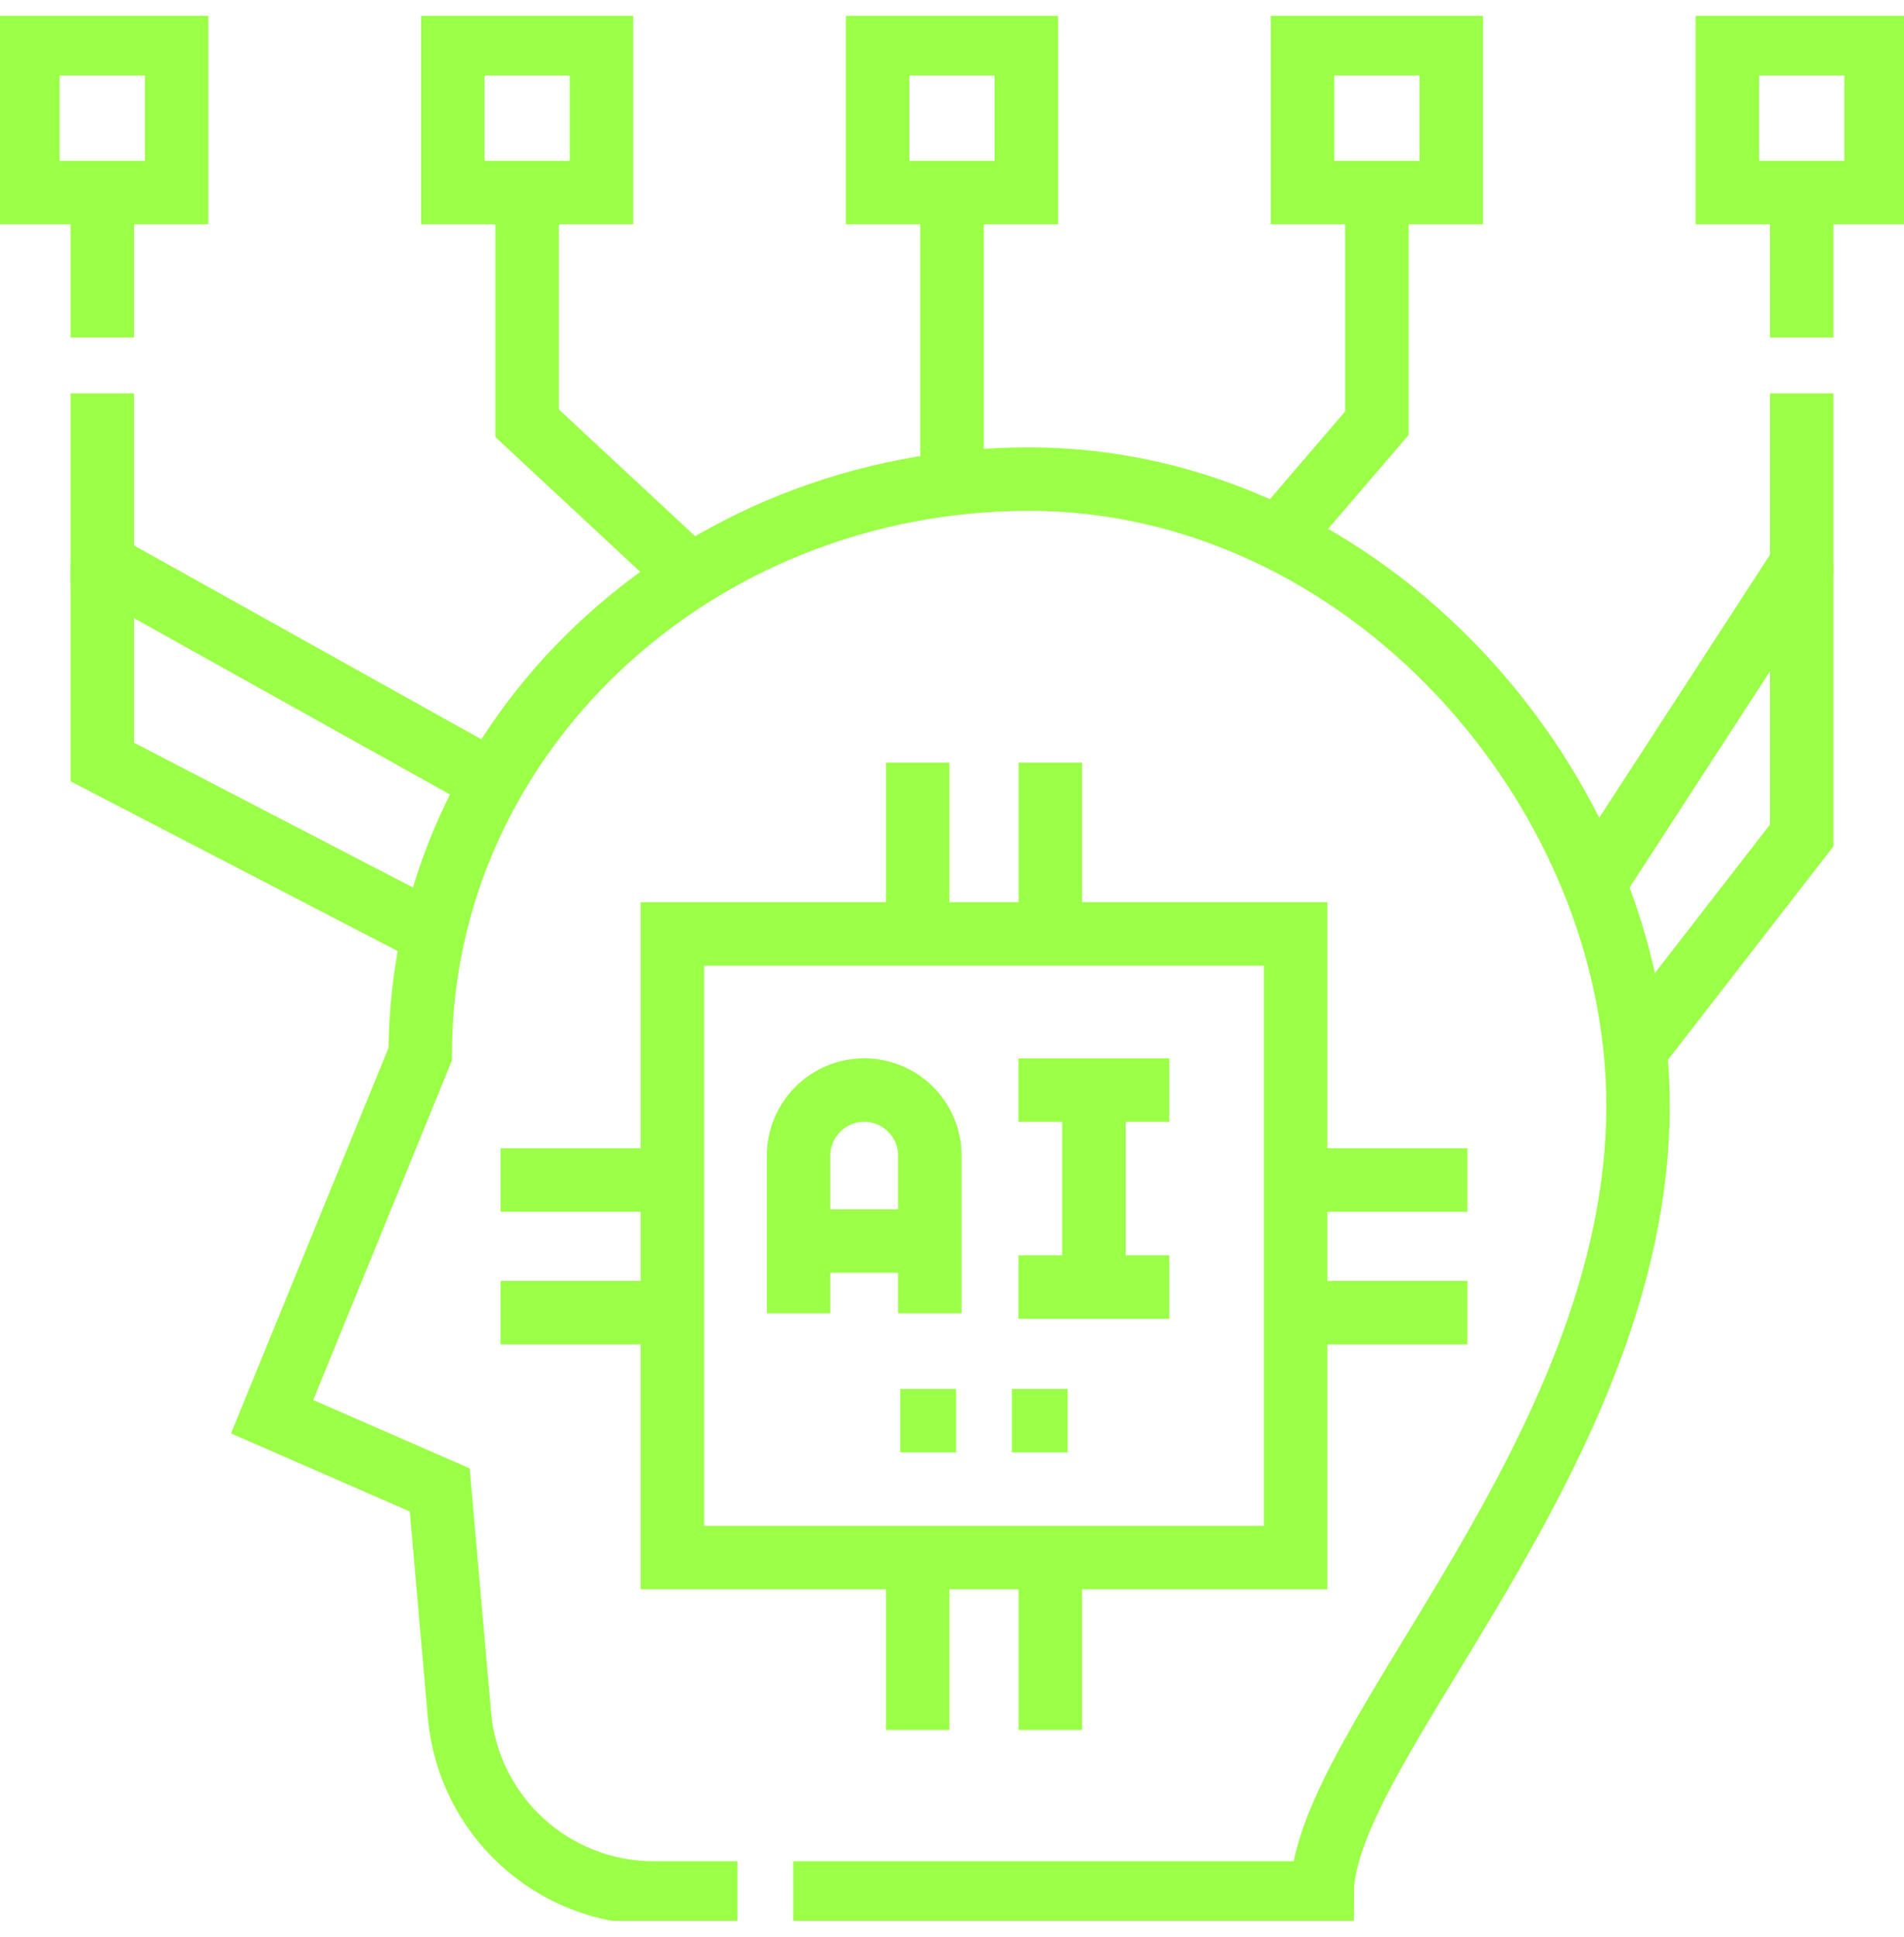 <svg width="60" height="61" viewBox="0 0 60 61" fill="none" xmlns="http://www.w3.org/2000/svg">
<g clip-path="url(#clip0_408_2163)">
<path d="M24.996 59.621H41.666C41.666 54.964 51.619 45.728 51.619 34.832C51.619 24.831 43.029 15.09 32.432 15.09C21.834 15.09 13.243 23.198 13.243 33.201L8.575 44.621L13.857 46.927L14.479 54.015C14.758 57.187 17.413 59.621 20.598 59.621H23.238" stroke="#9BFF48" stroke-width="2" stroke-miterlimit="10"/>
<path d="M34.472 34.333V40.536" stroke="#9BFF48" stroke-width="2" stroke-miterlimit="10"/>
<path d="M32.094 34.333H36.85" stroke="#9BFF48" stroke-width="2" stroke-miterlimit="10"/>
<path d="M32.094 40.537H36.85" stroke="#9BFF48" stroke-width="2" stroke-miterlimit="10"/>
<path d="M29.302 41.364V36.401C29.302 35.258 28.376 34.333 27.234 34.333C26.092 34.333 25.166 35.258 25.166 36.401V41.364" stroke="#9BFF48" stroke-width="2" stroke-miterlimit="10"/>
<path d="M25.166 39.089H29.302" stroke="#9BFF48" stroke-width="2" stroke-miterlimit="10"/>
<path d="M40.828 29.416H21.188V49.057H40.828V29.416Z" stroke="#9BFF48" stroke-width="2" stroke-miterlimit="10"/>
<path d="M28.919 29.416V24.02" stroke="#9BFF48" stroke-width="2" stroke-miterlimit="10"/>
<path d="M33.098 29.416V24.02" stroke="#9BFF48" stroke-width="2" stroke-miterlimit="10"/>
<path d="M28.919 54.489V49.093" stroke="#9BFF48" stroke-width="2" stroke-miterlimit="10"/>
<path d="M33.098 54.489V49.093" stroke="#9BFF48" stroke-width="2" stroke-miterlimit="10"/>
<path d="M21.17 41.344H15.774" stroke="#9BFF48" stroke-width="2" stroke-miterlimit="10"/>
<path d="M21.17 37.165H15.774" stroke="#9BFF48" stroke-width="2" stroke-miterlimit="10"/>
<path d="M46.242 41.344H40.846" stroke="#9BFF48" stroke-width="2" stroke-miterlimit="10"/>
<path d="M46.242 37.165H40.846" stroke="#9BFF48" stroke-width="2" stroke-miterlimit="10"/>
<path d="M5.566 1.379H0.879V6.066H5.566V1.379Z" stroke="#9BFF48" stroke-width="2" stroke-miterlimit="10"/>
<path d="M18.955 1.379H14.268V6.066H18.955V1.379Z" stroke="#9BFF48" stroke-width="2" stroke-miterlimit="10"/>
<path d="M32.344 1.379H27.656V6.066H32.344V1.379Z" stroke="#9BFF48" stroke-width="2" stroke-miterlimit="10"/>
<path d="M45.732 1.379H41.045V6.066H45.732V1.379Z" stroke="#9BFF48" stroke-width="2" stroke-miterlimit="10"/>
<path d="M59.121 1.379H54.434V6.066H59.121V1.379Z" stroke="#9BFF48" stroke-width="2" stroke-miterlimit="10"/>
<path d="M3.223 12.388V17.768L15.525 24.629" stroke="#9BFF48" stroke-width="2" stroke-miterlimit="10"/>
<path d="M3.223 10.63V6.066" stroke="#9BFF48" stroke-width="2" stroke-miterlimit="10"/>
<path d="M56.777 12.388V17.768L50.236 27.837" stroke="#9BFF48" stroke-width="2" stroke-miterlimit="10"/>
<path d="M56.777 10.63V6.066" stroke="#9BFF48" stroke-width="2" stroke-miterlimit="10"/>
<path d="M16.611 6.066V13.33L21.779 18.136" stroke="#9BFF48" stroke-width="2" stroke-miterlimit="10"/>
<path d="M30 6.066V14.502" stroke="#9BFF48" stroke-width="2" stroke-miterlimit="10"/>
<path d="M43.389 6.066V13.33L40.281 16.951" stroke="#9BFF48" stroke-width="2" stroke-miterlimit="10"/>
<path d="M3.223 17.768V24L13.663 29.416" stroke="#9BFF48" stroke-width="2" stroke-miterlimit="10"/>
<path d="M56.777 17.768V26.313L51.513 33.1" stroke="#9BFF48" stroke-width="2" stroke-miterlimit="10"/>
<path d="M28.371 44.745H30.129" stroke="#9BFF48" stroke-width="2" stroke-miterlimit="10"/>
<path d="M31.887 44.745H33.645" stroke="#9BFF48" stroke-width="2" stroke-miterlimit="10"/>
</g>
<defs>
<clipPath id="clip0_408_2163">
<rect width="60" height="60" fill="white" transform="translate(0 0.5)"/>
</clipPath>
</defs>
</svg>
